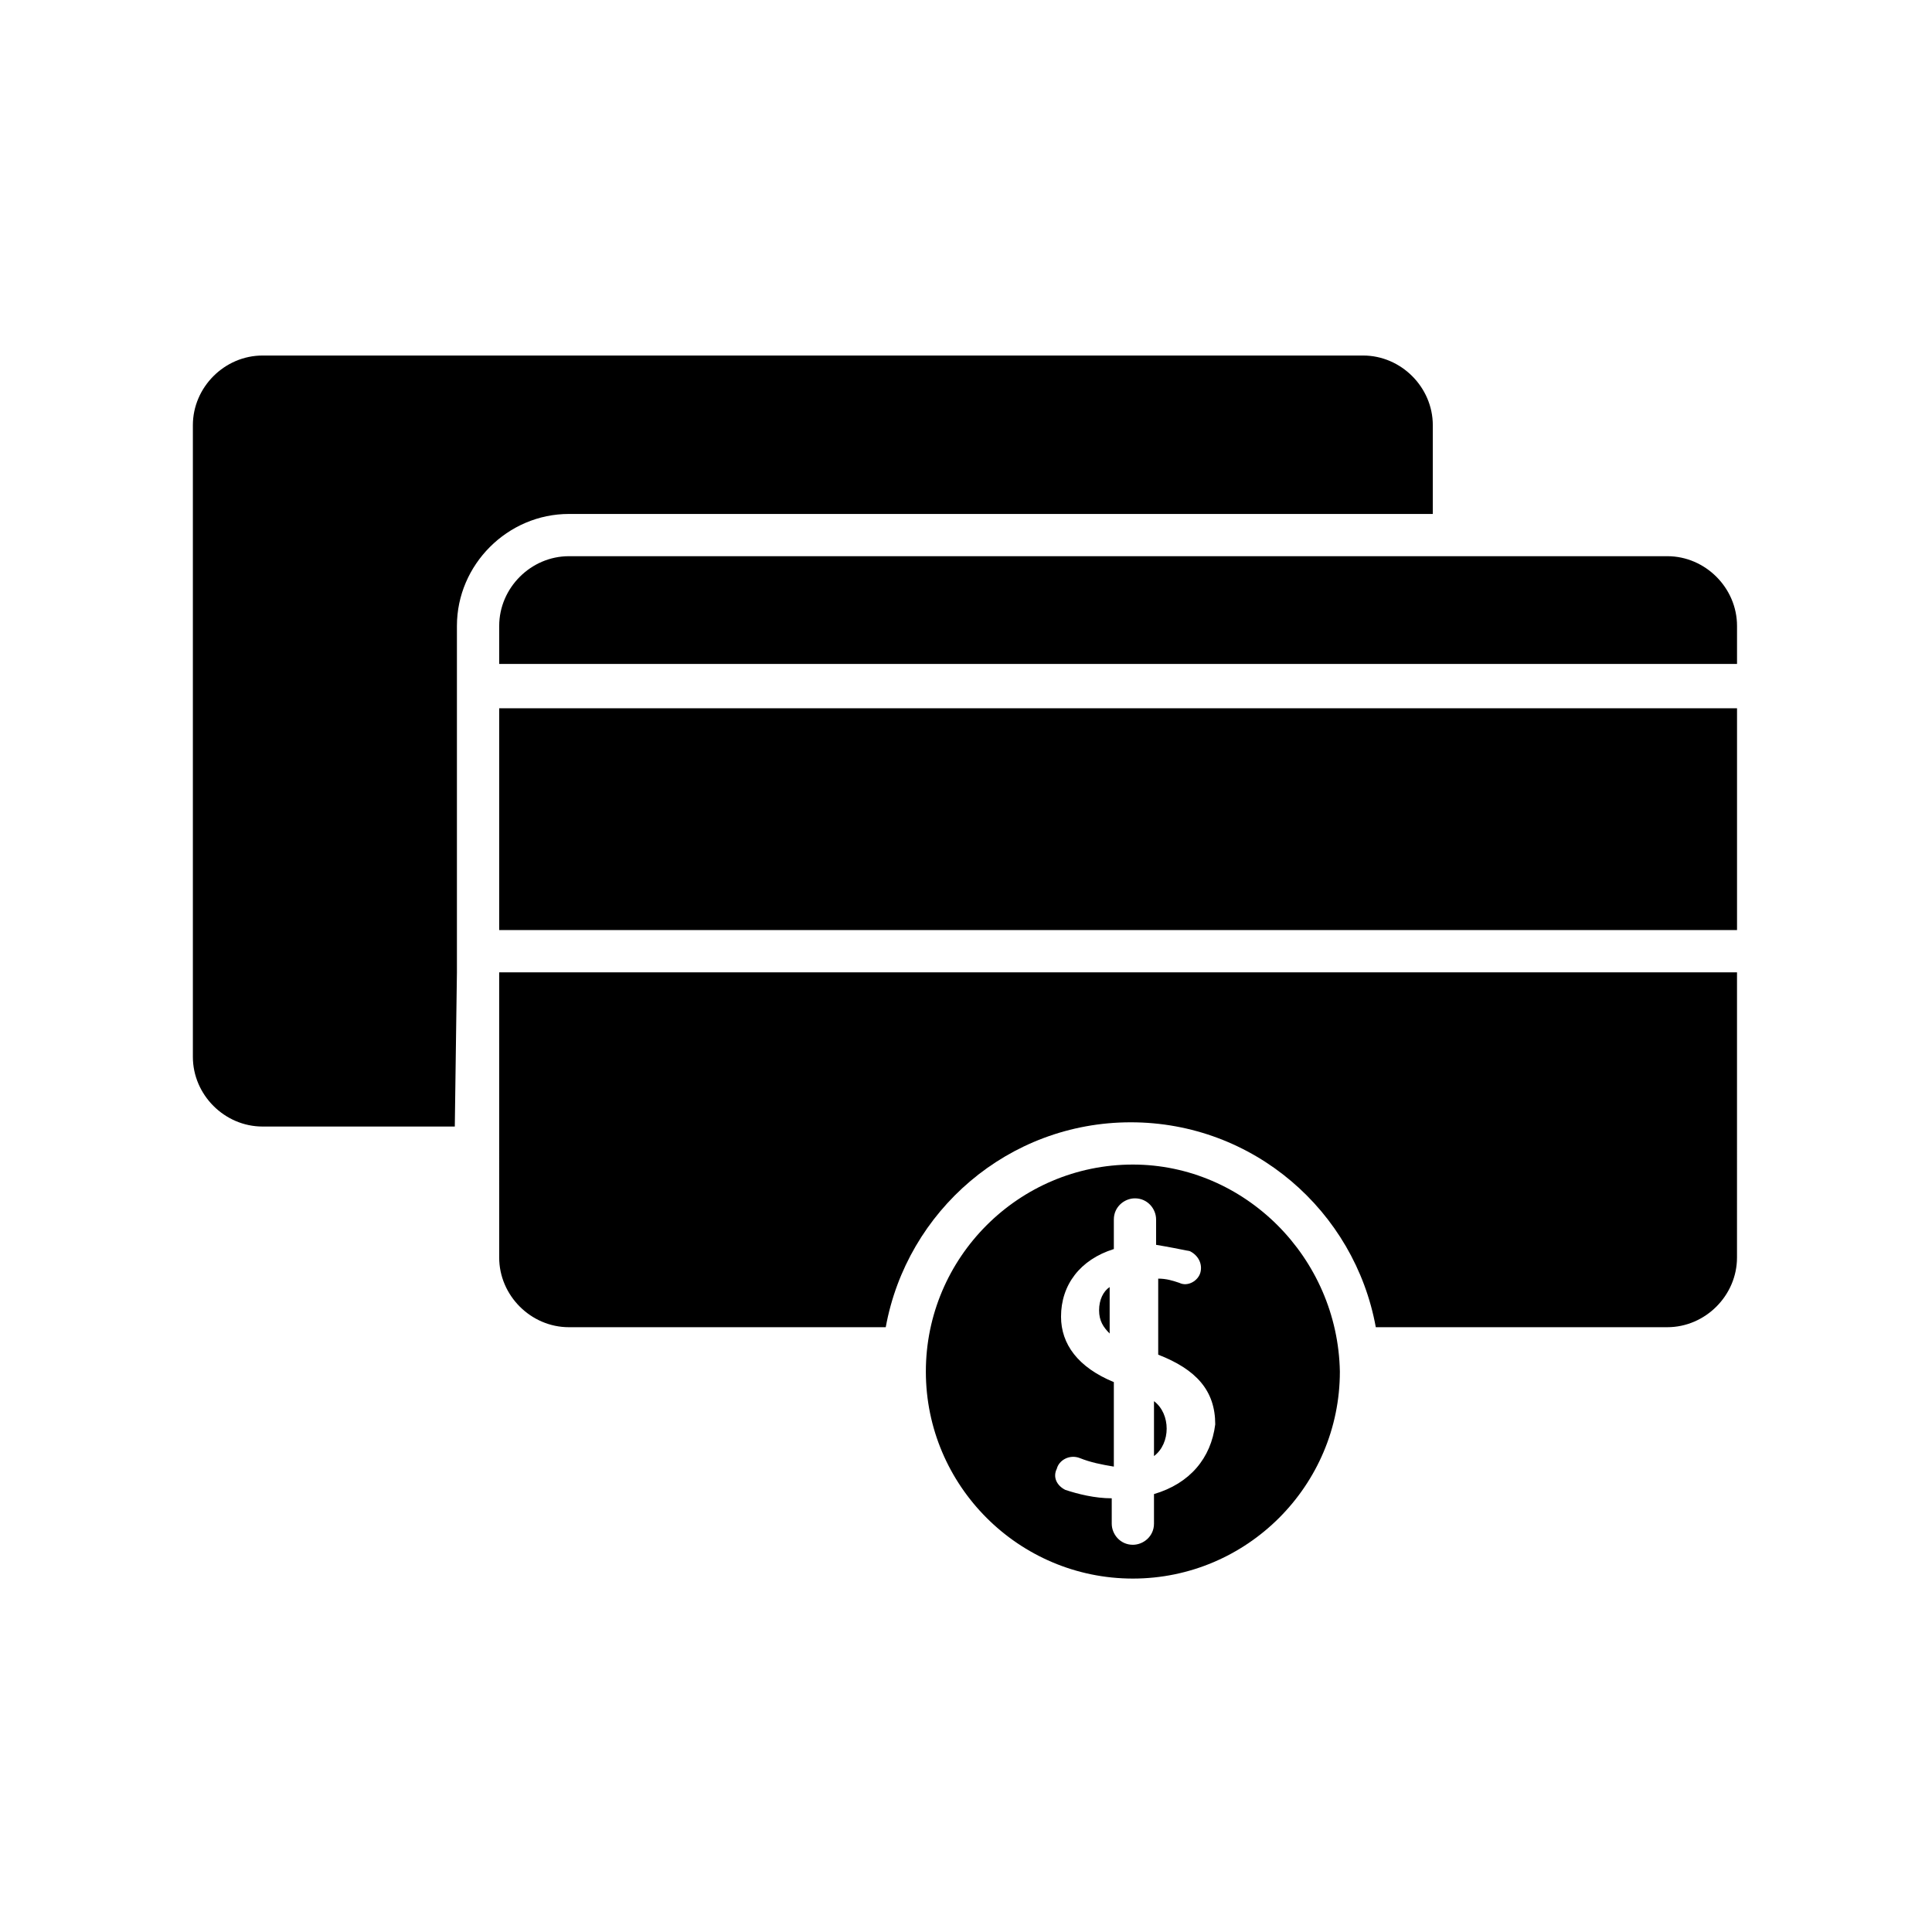 <?xml version="1.0" encoding="UTF-8"?>
<!-- Uploaded to: ICON Repo, www.iconrepo.com, Generator: ICON Repo Mixer Tools -->
<svg fill="#000000" width="800px" height="800px" version="1.1" viewBox="144 144 512 512" xmlns="http://www.w3.org/2000/svg">
 <g>
  <path d="m449.82 515.32v14.555c2.238-1.68 3.359-4.477 3.359-7.277s-1.121-5.598-3.359-7.277z"/>
  <path d="m435.27 491.24c0 2.801 1.121 4.477 2.801 6.156v-12.316c-1.684 1.125-2.801 3.363-2.801 6.16z"/>
  <path d="m276.29 331.7h328.04v58.777h-328.04z"/>
  <path d="m276.29 309.87v10.078h328.04v-10.078c0-10.078-8.398-18.473-18.473-18.473h-291.09c-10.074 0-18.473 8.398-18.473 18.473z"/>
  <path d="m265.09 401.68v-91.809c0-16.234 13.434-29.668 29.668-29.668h228.95v-23.512c0-10.078-8.398-18.473-18.473-18.473h-291.65c-10.078 0-18.473 8.398-18.473 18.473v167.38c0 10.078 8.398 18.473 18.473 18.473h50.941z"/>
  <path d="m276.29 477.25c0 10.078 8.398 18.473 18.473 18.473h83.969c5.598-30.789 32.469-54.301 64.934-54.301 32.469 0 59.336 23.512 64.934 54.301h77.25c10.078 0 18.473-8.398 18.473-18.473l0.004-75.57h-328.04z"/>
  <path d="m444.22 452.62c-30.23 0-54.859 24.629-54.859 54.859 0 30.23 24.629 54.859 54.859 54.859 30.23 0 54.859-24.629 54.859-54.859-0.562-30.227-25.191-54.859-54.859-54.859zm5.598 87.328v7.836c0 3.359-2.801 5.598-5.598 5.598-3.359 0-5.598-2.801-5.598-5.598v-6.719c-4.477 0-8.957-1.121-12.316-2.238-2.238-1.121-3.359-3.359-2.238-5.598 0.559-2.238 3.359-3.918 6.156-2.801 2.801 1.121 5.598 1.68 8.957 2.238v-22.391c-9.516-3.918-13.996-10.078-13.996-17.352 0-8.398 5.039-15.113 13.996-17.914v-7.836c0-3.359 2.801-5.598 5.598-5.598 3.359 0 5.598 2.801 5.598 5.598v6.719c3.359 0.559 6.156 1.121 8.957 1.68 2.238 1.121 3.359 3.359 2.801 5.598-0.559 2.238-3.359 3.918-5.598 2.801-1.68-0.559-3.359-1.121-5.598-1.121v20.152c10.078 3.918 15.113 9.516 15.113 18.473-1.121 8.957-6.719 15.676-16.234 18.473z"/>
 </g>
</svg>